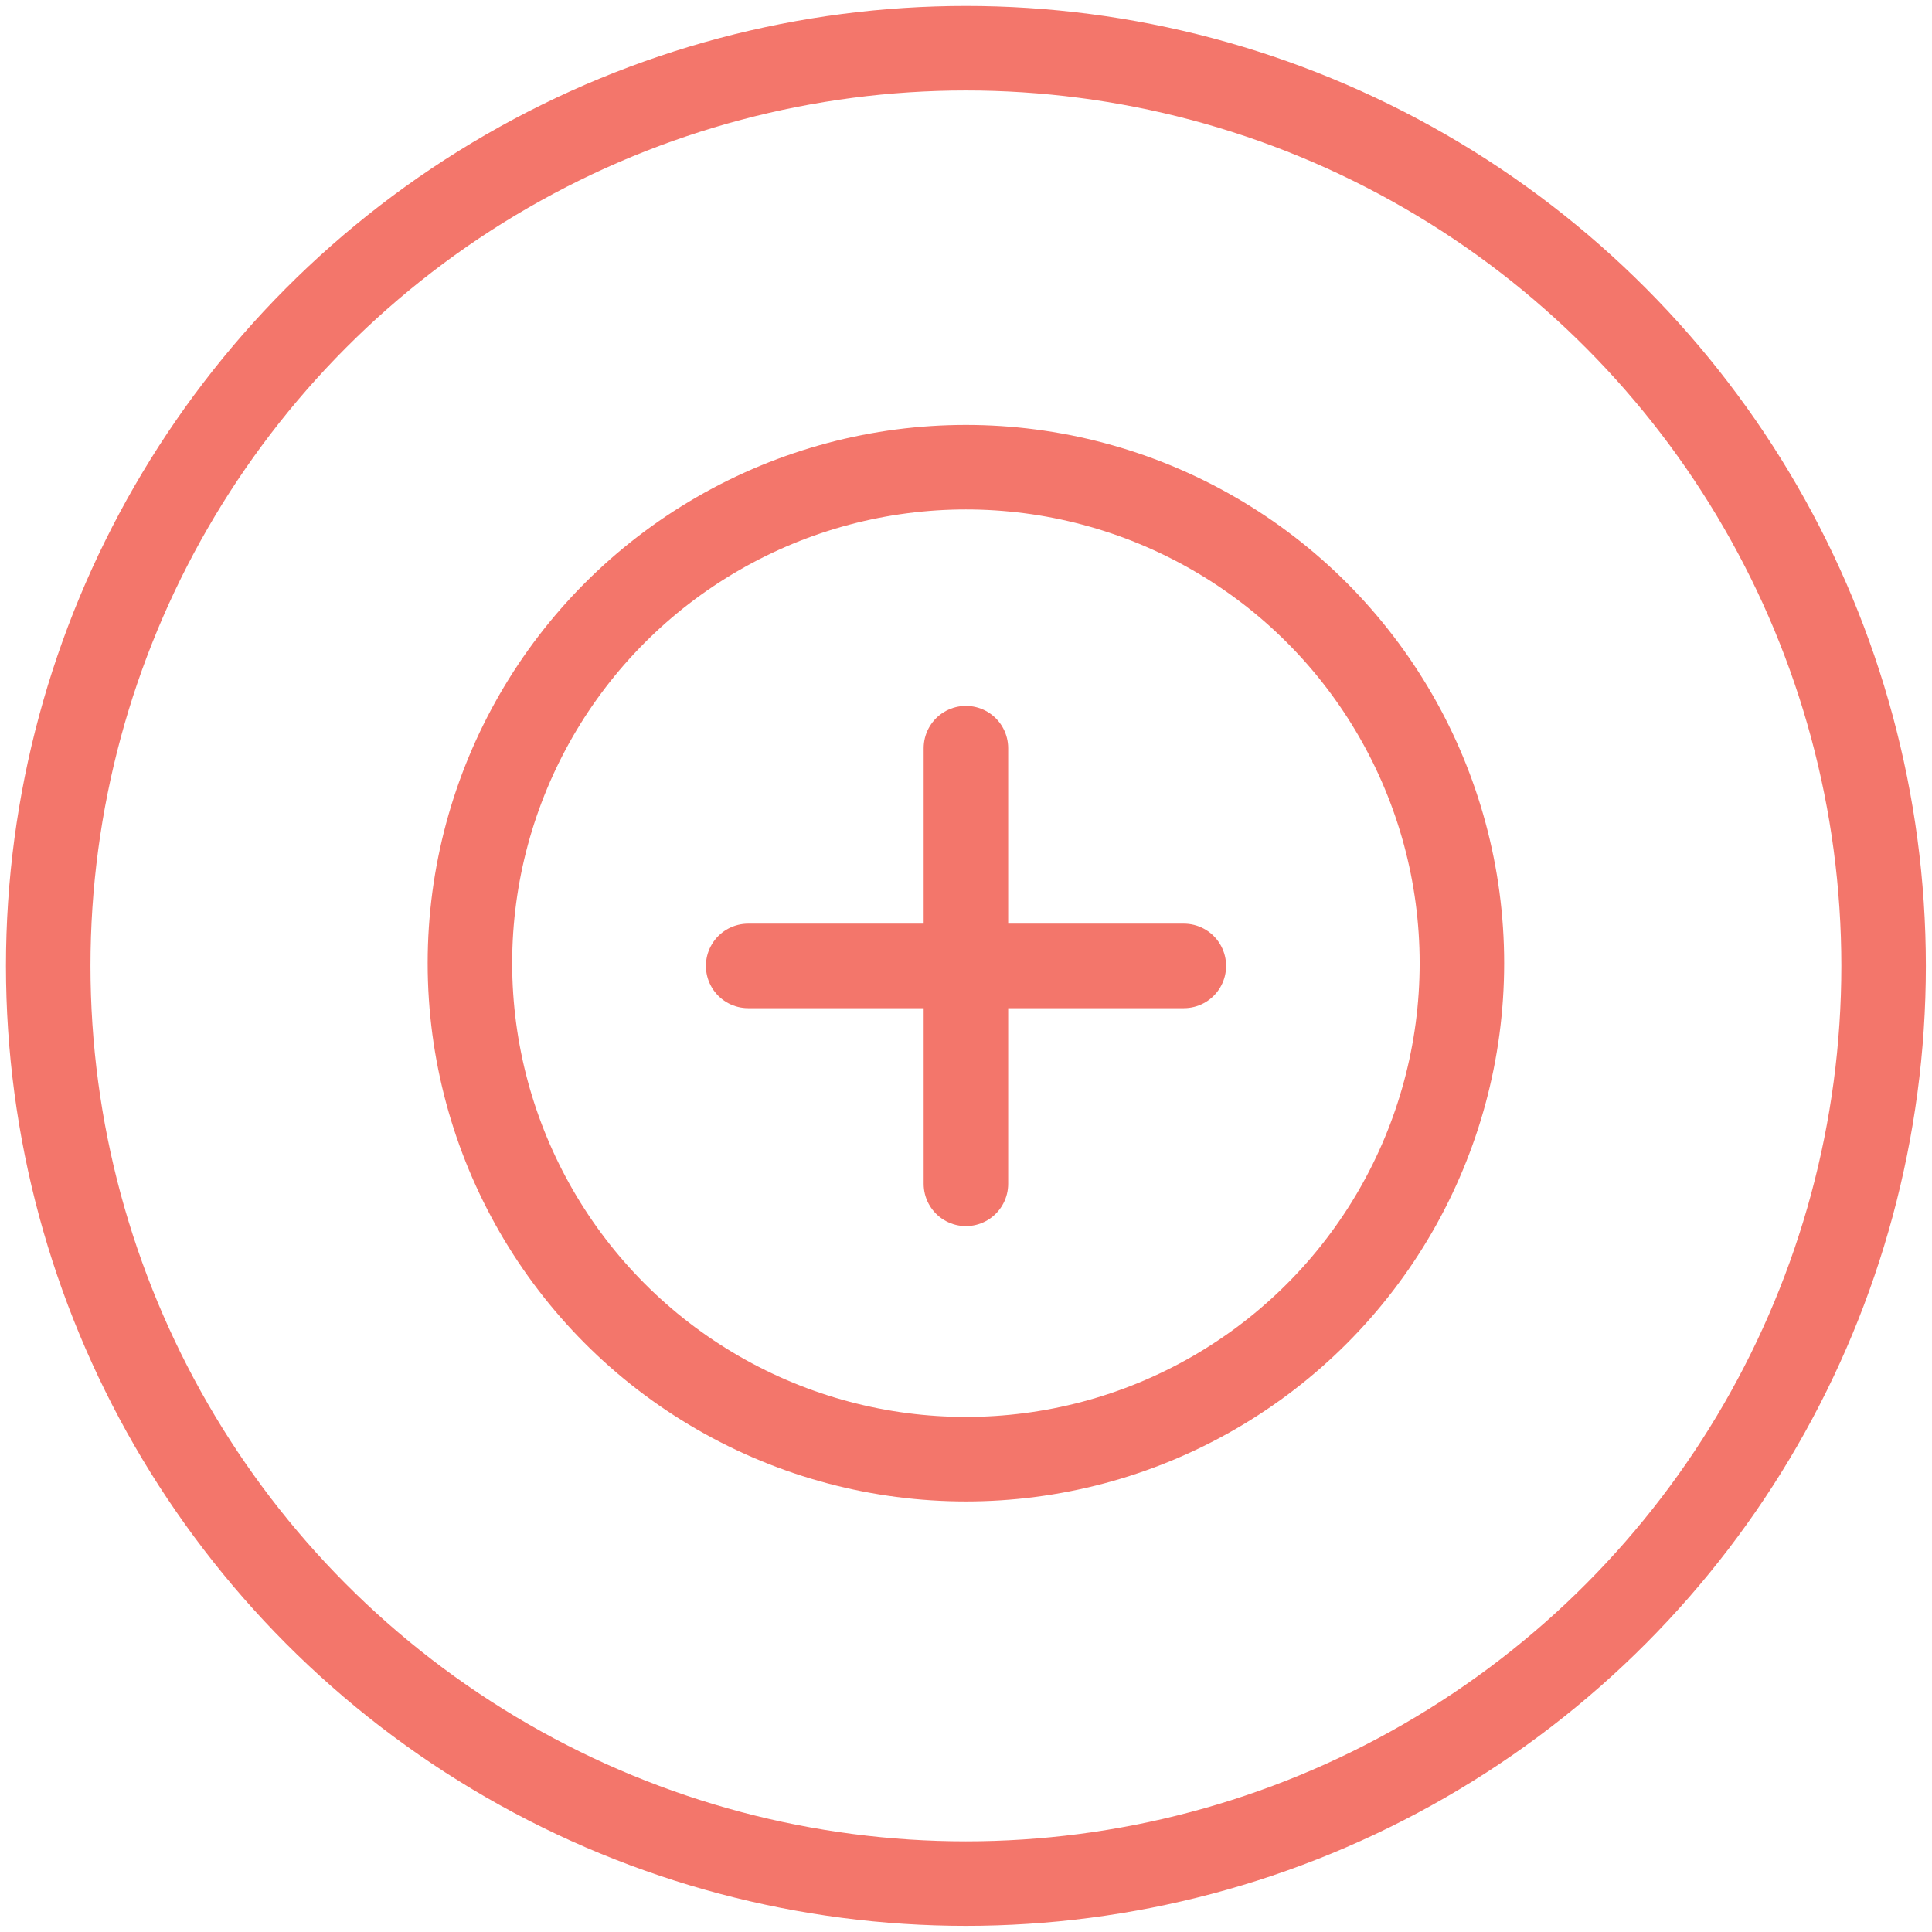 <?xml version="1.0" encoding="UTF-8"?>
<svg xmlns="http://www.w3.org/2000/svg" viewBox="0 0 113.39 113.39">
  <defs>
    <style>.cls-1{stroke-linecap:round;stroke-linejoin:round;stroke-width:4.96px;}.cls-1,.cls-2{fill:none;stroke:#f3766b;}.cls-2{stroke-miterlimit:10;stroke-width:4.96px;}</style>
  </defs>
  <g id="Layer_2">
    <line class="cls-1" x1="56.69" y1="43.91" x2="56.69" y2="69.48"></line>
    <line class="cls-1" x1="69.48" y1="56.69" x2="43.91" y2="56.69"></line>
  </g>
  <g id="Layer_1">
    <circle class="cls-1" cx="56.69" cy="56.53" r="29.11"></circle>
    <circle class="cls-2" cx="56.69" cy="56.69" r="53.86"></circle>
  </g>
</svg>
